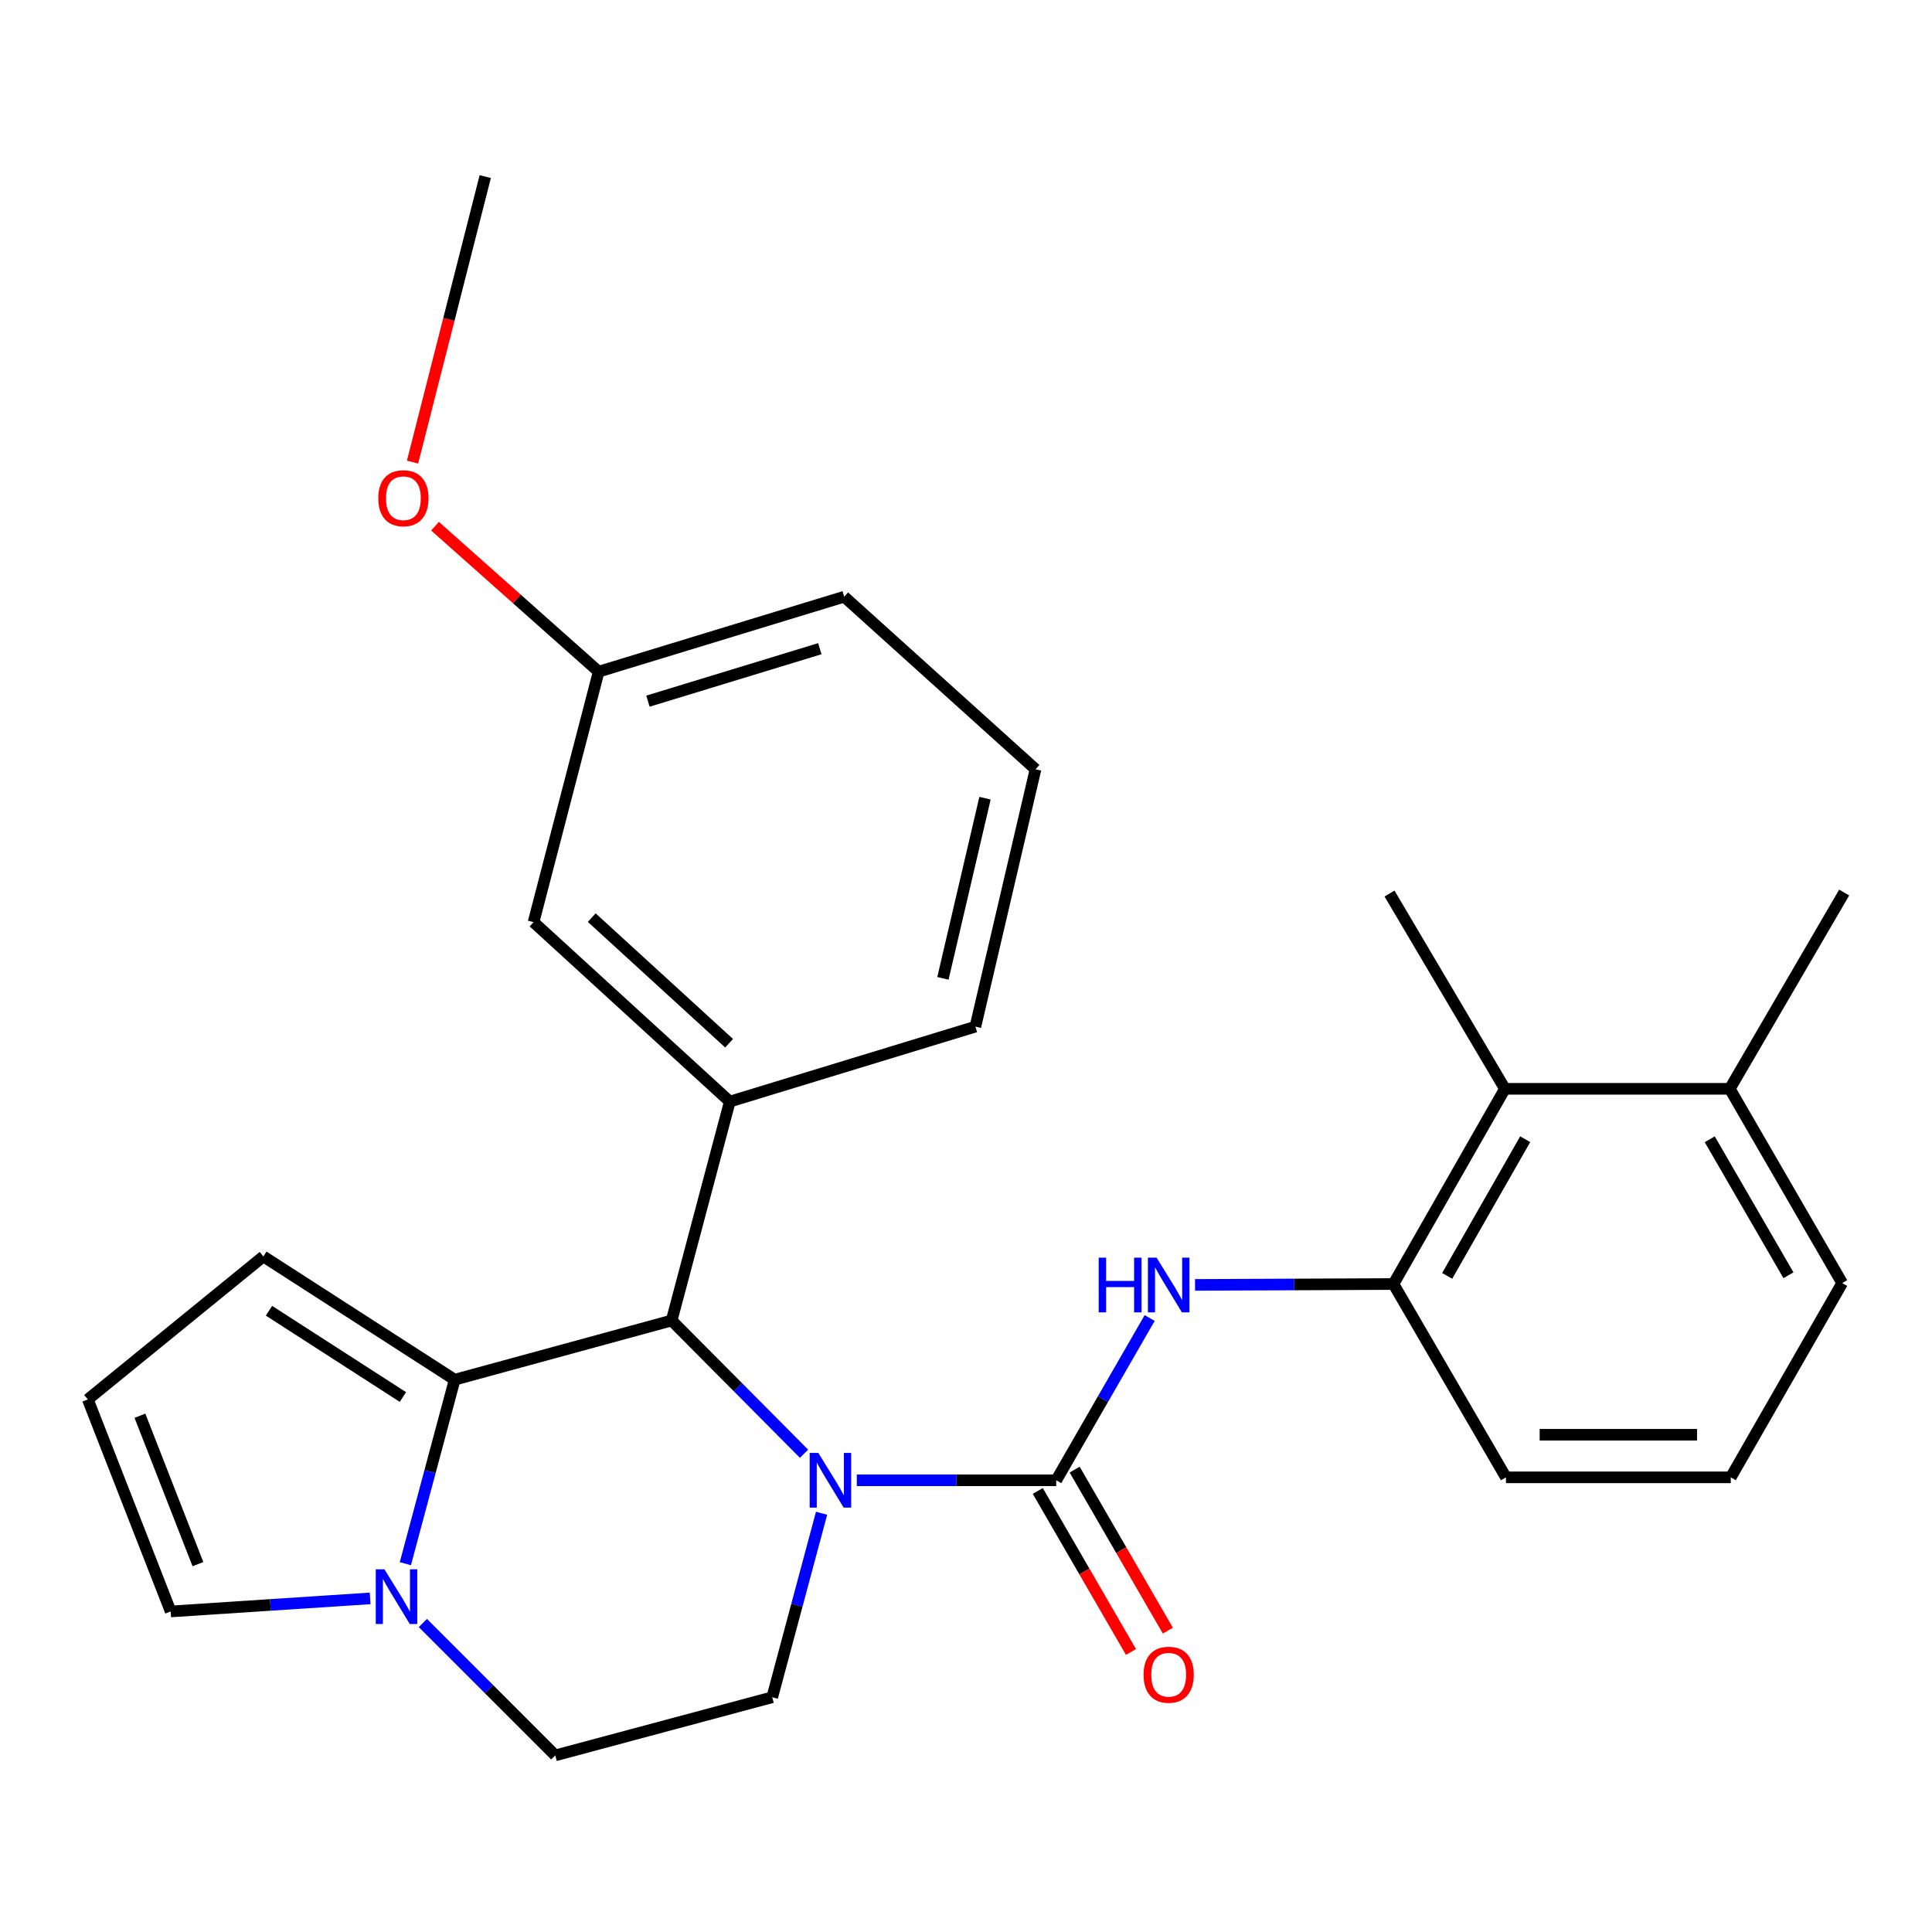<?xml version='1.0' encoding='iso-8859-1'?>
<svg version='1.1' baseProfile='full'
              xmlns='http://www.w3.org/2000/svg'
                      xmlns:rdkit='http://www.rdkit.org/xml'
                      xmlns:xlink='http://www.w3.org/1999/xlink'
                  xml:space='preserve'
width='1000px' height='1000px' viewBox='0 0 1000 1000'>
<!-- END OF HEADER -->
<rect style='opacity:1.0;fill:#FFFFFF;stroke:none' width='1000' height='1000' x='0' y='0'> </rect>
<path class='bond-0' d='M 443.479,766.193 L 495.089,766.193' style='fill:none;fill-rule:evenodd;stroke:#0000FF;stroke-width:6px;stroke-linecap:butt;stroke-linejoin:miter;stroke-opacity:1' />
<path class='bond-0' d='M 495.089,766.193 L 546.699,766.193' style='fill:none;fill-rule:evenodd;stroke:#000000;stroke-width:6px;stroke-linecap:butt;stroke-linejoin:miter;stroke-opacity:1' />
<path class='bond-1' d='M 416.162,752.451 L 381.901,717.97' style='fill:none;fill-rule:evenodd;stroke:#0000FF;stroke-width:6px;stroke-linecap:butt;stroke-linejoin:miter;stroke-opacity:1' />
<path class='bond-1' d='M 381.901,717.97 L 347.64,683.489' style='fill:none;fill-rule:evenodd;stroke:#000000;stroke-width:6px;stroke-linecap:butt;stroke-linejoin:miter;stroke-opacity:1' />
<path class='bond-7' d='M 425.24,783.26 L 412.472,830.877' style='fill:none;fill-rule:evenodd;stroke:#0000FF;stroke-width:6px;stroke-linecap:butt;stroke-linejoin:miter;stroke-opacity:1' />
<path class='bond-7' d='M 412.472,830.877 L 399.705,878.494' style='fill:none;fill-rule:evenodd;stroke:#000000;stroke-width:6px;stroke-linecap:butt;stroke-linejoin:miter;stroke-opacity:1' />
<path class='bond-4' d='M 546.699,766.193 L 570.884,724.197' style='fill:none;fill-rule:evenodd;stroke:#000000;stroke-width:6px;stroke-linecap:butt;stroke-linejoin:miter;stroke-opacity:1' />
<path class='bond-4' d='M 570.884,724.197 L 595.068,682.201' style='fill:none;fill-rule:evenodd;stroke:#0000FF;stroke-width:6px;stroke-linecap:butt;stroke-linejoin:miter;stroke-opacity:1' />
<path class='bond-10' d='M 537.157,771.716 L 561.273,813.386' style='fill:none;fill-rule:evenodd;stroke:#000000;stroke-width:6px;stroke-linecap:butt;stroke-linejoin:miter;stroke-opacity:1' />
<path class='bond-10' d='M 561.273,813.386 L 585.39,855.056' style='fill:none;fill-rule:evenodd;stroke:#FF0000;stroke-width:6px;stroke-linecap:butt;stroke-linejoin:miter;stroke-opacity:1' />
<path class='bond-10' d='M 556.242,760.67 L 580.359,802.34' style='fill:none;fill-rule:evenodd;stroke:#000000;stroke-width:6px;stroke-linecap:butt;stroke-linejoin:miter;stroke-opacity:1' />
<path class='bond-10' d='M 580.359,802.34 L 604.475,844.01' style='fill:none;fill-rule:evenodd;stroke:#FF0000;stroke-width:6px;stroke-linecap:butt;stroke-linejoin:miter;stroke-opacity:1' />
<path class='bond-2' d='M 347.64,683.489 L 235.339,714.128' style='fill:none;fill-rule:evenodd;stroke:#000000;stroke-width:6px;stroke-linecap:butt;stroke-linejoin:miter;stroke-opacity:1' />
<path class='bond-5' d='M 347.64,683.489 L 377.739,570.184' style='fill:none;fill-rule:evenodd;stroke:#000000;stroke-width:6px;stroke-linecap:butt;stroke-linejoin:miter;stroke-opacity:1' />
<path class='bond-9' d='M 235.339,714.128 L 136.317,650.327' style='fill:none;fill-rule:evenodd;stroke:#000000;stroke-width:6px;stroke-linecap:butt;stroke-linejoin:miter;stroke-opacity:1' />
<path class='bond-9' d='M 208.542,723.094 L 139.227,678.434' style='fill:none;fill-rule:evenodd;stroke:#000000;stroke-width:6px;stroke-linecap:butt;stroke-linejoin:miter;stroke-opacity:1' />
<path class='bond-27' d='M 235.339,714.128 L 222.576,761.745' style='fill:none;fill-rule:evenodd;stroke:#000000;stroke-width:6px;stroke-linecap:butt;stroke-linejoin:miter;stroke-opacity:1' />
<path class='bond-27' d='M 222.576,761.745 L 209.813,809.362' style='fill:none;fill-rule:evenodd;stroke:#0000FF;stroke-width:6px;stroke-linecap:butt;stroke-linejoin:miter;stroke-opacity:1' />
<path class='bond-3' d='M 218.884,840.072 L 253.15,874.333' style='fill:none;fill-rule:evenodd;stroke:#0000FF;stroke-width:6px;stroke-linecap:butt;stroke-linejoin:miter;stroke-opacity:1' />
<path class='bond-3' d='M 253.15,874.333 L 287.416,908.594' style='fill:none;fill-rule:evenodd;stroke:#000000;stroke-width:6px;stroke-linecap:butt;stroke-linejoin:miter;stroke-opacity:1' />
<path class='bond-11' d='M 191.57,827.324 L 139.957,830.705' style='fill:none;fill-rule:evenodd;stroke:#0000FF;stroke-width:6px;stroke-linecap:butt;stroke-linejoin:miter;stroke-opacity:1' />
<path class='bond-11' d='M 139.957,830.705 L 88.344,834.086' style='fill:none;fill-rule:evenodd;stroke:#000000;stroke-width:6px;stroke-linecap:butt;stroke-linejoin:miter;stroke-opacity:1' />
<path class='bond-6' d='M 618.551,665.065 L 669.904,664.838' style='fill:none;fill-rule:evenodd;stroke:#0000FF;stroke-width:6px;stroke-linecap:butt;stroke-linejoin:miter;stroke-opacity:1' />
<path class='bond-6' d='M 669.904,664.838 L 721.258,664.611' style='fill:none;fill-rule:evenodd;stroke:#000000;stroke-width:6px;stroke-linecap:butt;stroke-linejoin:miter;stroke-opacity:1' />
<path class='bond-14' d='M 377.739,570.184 L 276.17,477.3' style='fill:none;fill-rule:evenodd;stroke:#000000;stroke-width:6px;stroke-linecap:butt;stroke-linejoin:miter;stroke-opacity:1' />
<path class='bond-14' d='M 377.385,539.978 L 306.286,474.96' style='fill:none;fill-rule:evenodd;stroke:#000000;stroke-width:6px;stroke-linecap:butt;stroke-linejoin:miter;stroke-opacity:1' />
<path class='bond-17' d='M 377.739,570.184 L 504.863,531.386' style='fill:none;fill-rule:evenodd;stroke:#000000;stroke-width:6px;stroke-linecap:butt;stroke-linejoin:miter;stroke-opacity:1' />
<path class='bond-8' d='M 721.258,664.611 L 778.946,563.568' style='fill:none;fill-rule:evenodd;stroke:#000000;stroke-width:6px;stroke-linecap:butt;stroke-linejoin:miter;stroke-opacity:1' />
<path class='bond-8' d='M 749.061,660.388 L 789.442,589.658' style='fill:none;fill-rule:evenodd;stroke:#000000;stroke-width:6px;stroke-linecap:butt;stroke-linejoin:miter;stroke-opacity:1' />
<path class='bond-18' d='M 721.258,664.611 L 779.472,764.674' style='fill:none;fill-rule:evenodd;stroke:#000000;stroke-width:6px;stroke-linecap:butt;stroke-linejoin:miter;stroke-opacity:1' />
<path class='bond-12' d='M 399.705,878.494 L 287.416,908.594' style='fill:none;fill-rule:evenodd;stroke:#000000;stroke-width:6px;stroke-linecap:butt;stroke-linejoin:miter;stroke-opacity:1' />
<path class='bond-15' d='M 778.946,563.568 L 895.326,563.568' style='fill:none;fill-rule:evenodd;stroke:#000000;stroke-width:6px;stroke-linecap:butt;stroke-linejoin:miter;stroke-opacity:1' />
<path class='bond-22' d='M 778.946,563.568 L 719.212,462.501' style='fill:none;fill-rule:evenodd;stroke:#000000;stroke-width:6px;stroke-linecap:butt;stroke-linejoin:miter;stroke-opacity:1' />
<path class='bond-13' d='M 136.317,650.327 L 45.455,724.345' style='fill:none;fill-rule:evenodd;stroke:#000000;stroke-width:6px;stroke-linecap:butt;stroke-linejoin:miter;stroke-opacity:1' />
<path class='bond-28' d='M 88.344,834.086 L 45.455,724.345' style='fill:none;fill-rule:evenodd;stroke:#000000;stroke-width:6px;stroke-linecap:butt;stroke-linejoin:miter;stroke-opacity:1' />
<path class='bond-28' d='M 102.449,809.598 L 72.426,732.779' style='fill:none;fill-rule:evenodd;stroke:#000000;stroke-width:6px;stroke-linecap:butt;stroke-linejoin:miter;stroke-opacity:1' />
<path class='bond-16' d='M 276.17,477.3 L 309.871,347.652' style='fill:none;fill-rule:evenodd;stroke:#000000;stroke-width:6px;stroke-linecap:butt;stroke-linejoin:miter;stroke-opacity:1' />
<path class='bond-24' d='M 895.326,563.568 L 954.545,461.974' style='fill:none;fill-rule:evenodd;stroke:#000000;stroke-width:6px;stroke-linecap:butt;stroke-linejoin:miter;stroke-opacity:1' />
<path class='bond-30' d='M 895.326,563.568 L 953.516,664.121' style='fill:none;fill-rule:evenodd;stroke:#000000;stroke-width:6px;stroke-linecap:butt;stroke-linejoin:miter;stroke-opacity:1' />
<path class='bond-30' d='M 884.969,589.696 L 925.702,660.083' style='fill:none;fill-rule:evenodd;stroke:#000000;stroke-width:6px;stroke-linecap:butt;stroke-linejoin:miter;stroke-opacity:1' />
<path class='bond-19' d='M 309.871,347.652 L 267.522,310.004' style='fill:none;fill-rule:evenodd;stroke:#000000;stroke-width:6px;stroke-linecap:butt;stroke-linejoin:miter;stroke-opacity:1' />
<path class='bond-19' d='M 267.522,310.004 L 225.173,272.356' style='fill:none;fill-rule:evenodd;stroke:#FF0000;stroke-width:6px;stroke-linecap:butt;stroke-linejoin:miter;stroke-opacity:1' />
<path class='bond-29' d='M 309.871,347.652 L 436.959,308.854' style='fill:none;fill-rule:evenodd;stroke:#000000;stroke-width:6px;stroke-linecap:butt;stroke-linejoin:miter;stroke-opacity:1' />
<path class='bond-29' d='M 335.373,362.922 L 424.334,335.764' style='fill:none;fill-rule:evenodd;stroke:#000000;stroke-width:6px;stroke-linecap:butt;stroke-linejoin:miter;stroke-opacity:1' />
<path class='bond-20' d='M 504.863,531.386 L 535.98,398.173' style='fill:none;fill-rule:evenodd;stroke:#000000;stroke-width:6px;stroke-linecap:butt;stroke-linejoin:miter;stroke-opacity:1' />
<path class='bond-20' d='M 488.058,506.388 L 509.839,413.139' style='fill:none;fill-rule:evenodd;stroke:#000000;stroke-width:6px;stroke-linecap:butt;stroke-linejoin:miter;stroke-opacity:1' />
<path class='bond-21' d='M 779.472,764.674 L 895.841,764.674' style='fill:none;fill-rule:evenodd;stroke:#000000;stroke-width:6px;stroke-linecap:butt;stroke-linejoin:miter;stroke-opacity:1' />
<path class='bond-21' d='M 796.928,742.623 L 878.385,742.623' style='fill:none;fill-rule:evenodd;stroke:#000000;stroke-width:6px;stroke-linecap:butt;stroke-linejoin:miter;stroke-opacity:1' />
<path class='bond-26' d='M 213.532,239.181 L 232.349,165.294' style='fill:none;fill-rule:evenodd;stroke:#FF0000;stroke-width:6px;stroke-linecap:butt;stroke-linejoin:miter;stroke-opacity:1' />
<path class='bond-26' d='M 232.349,165.294 L 251.166,91.406' style='fill:none;fill-rule:evenodd;stroke:#000000;stroke-width:6px;stroke-linecap:butt;stroke-linejoin:miter;stroke-opacity:1' />
<path class='bond-25' d='M 535.98,398.173 L 436.959,308.854' style='fill:none;fill-rule:evenodd;stroke:#000000;stroke-width:6px;stroke-linecap:butt;stroke-linejoin:miter;stroke-opacity:1' />
<path class='bond-23' d='M 895.841,764.674 L 953.516,664.121' style='fill:none;fill-rule:evenodd;stroke:#000000;stroke-width:6px;stroke-linecap:butt;stroke-linejoin:miter;stroke-opacity:1' />
<path  class='atom-0' d='M 423.556 752.033
L 432.836 767.033
Q 433.756 768.513, 435.236 771.193
Q 436.716 773.873, 436.796 774.033
L 436.796 752.033
L 440.556 752.033
L 440.556 780.353
L 436.676 780.353
L 426.716 763.953
Q 425.556 762.033, 424.316 759.833
Q 423.116 757.633, 422.756 756.953
L 422.756 780.353
L 419.076 780.353
L 419.076 752.033
L 423.556 752.033
' fill='#0000FF'/>
<path  class='atom-4' d='M 198.979 812.269
L 208.259 827.269
Q 209.179 828.749, 210.659 831.429
Q 212.139 834.109, 212.219 834.269
L 212.219 812.269
L 215.979 812.269
L 215.979 840.589
L 212.099 840.589
L 202.139 824.189
Q 200.979 822.269, 199.739 820.069
Q 198.539 817.869, 198.179 817.189
L 198.179 840.589
L 194.499 840.589
L 194.499 812.269
L 198.979 812.269
' fill='#0000FF'/>
<path  class='atom-5' d='M 568.682 650.966
L 572.522 650.966
L 572.522 663.006
L 587.002 663.006
L 587.002 650.966
L 590.842 650.966
L 590.842 679.286
L 587.002 679.286
L 587.002 666.206
L 572.522 666.206
L 572.522 679.286
L 568.682 679.286
L 568.682 650.966
' fill='#0000FF'/>
<path  class='atom-5' d='M 598.642 650.966
L 607.922 665.966
Q 608.842 667.446, 610.322 670.126
Q 611.802 672.806, 611.882 672.966
L 611.882 650.966
L 615.642 650.966
L 615.642 679.286
L 611.762 679.286
L 601.802 662.886
Q 600.642 660.966, 599.402 658.766
Q 598.202 656.566, 597.842 655.886
L 597.842 679.286
L 594.162 679.286
L 594.162 650.966
L 598.642 650.966
' fill='#0000FF'/>
<path  class='atom-11' d='M 591.902 866.838
Q 591.902 860.038, 595.262 856.238
Q 598.622 852.438, 604.902 852.438
Q 611.182 852.438, 614.542 856.238
Q 617.902 860.038, 617.902 866.838
Q 617.902 873.718, 614.502 877.638
Q 611.102 881.518, 604.902 881.518
Q 598.662 881.518, 595.262 877.638
Q 591.902 873.758, 591.902 866.838
M 604.902 878.318
Q 609.222 878.318, 611.542 875.438
Q 613.902 872.518, 613.902 866.838
Q 613.902 861.278, 611.542 858.478
Q 609.222 855.638, 604.902 855.638
Q 600.582 855.638, 598.222 858.438
Q 595.902 861.238, 595.902 866.838
Q 595.902 872.558, 598.222 875.438
Q 600.582 878.318, 604.902 878.318
' fill='#FF0000'/>
<path  class='atom-20' d='M 195.792 257.874
Q 195.792 251.074, 199.152 247.274
Q 202.512 243.474, 208.792 243.474
Q 215.072 243.474, 218.432 247.274
Q 221.792 251.074, 221.792 257.874
Q 221.792 264.754, 218.392 268.674
Q 214.992 272.554, 208.792 272.554
Q 202.552 272.554, 199.152 268.674
Q 195.792 264.794, 195.792 257.874
M 208.792 269.354
Q 213.112 269.354, 215.432 266.474
Q 217.792 263.554, 217.792 257.874
Q 217.792 252.314, 215.432 249.514
Q 213.112 246.674, 208.792 246.674
Q 204.472 246.674, 202.112 249.474
Q 199.792 252.274, 199.792 257.874
Q 199.792 263.594, 202.112 266.474
Q 204.472 269.354, 208.792 269.354
' fill='#FF0000'/>
</svg>
